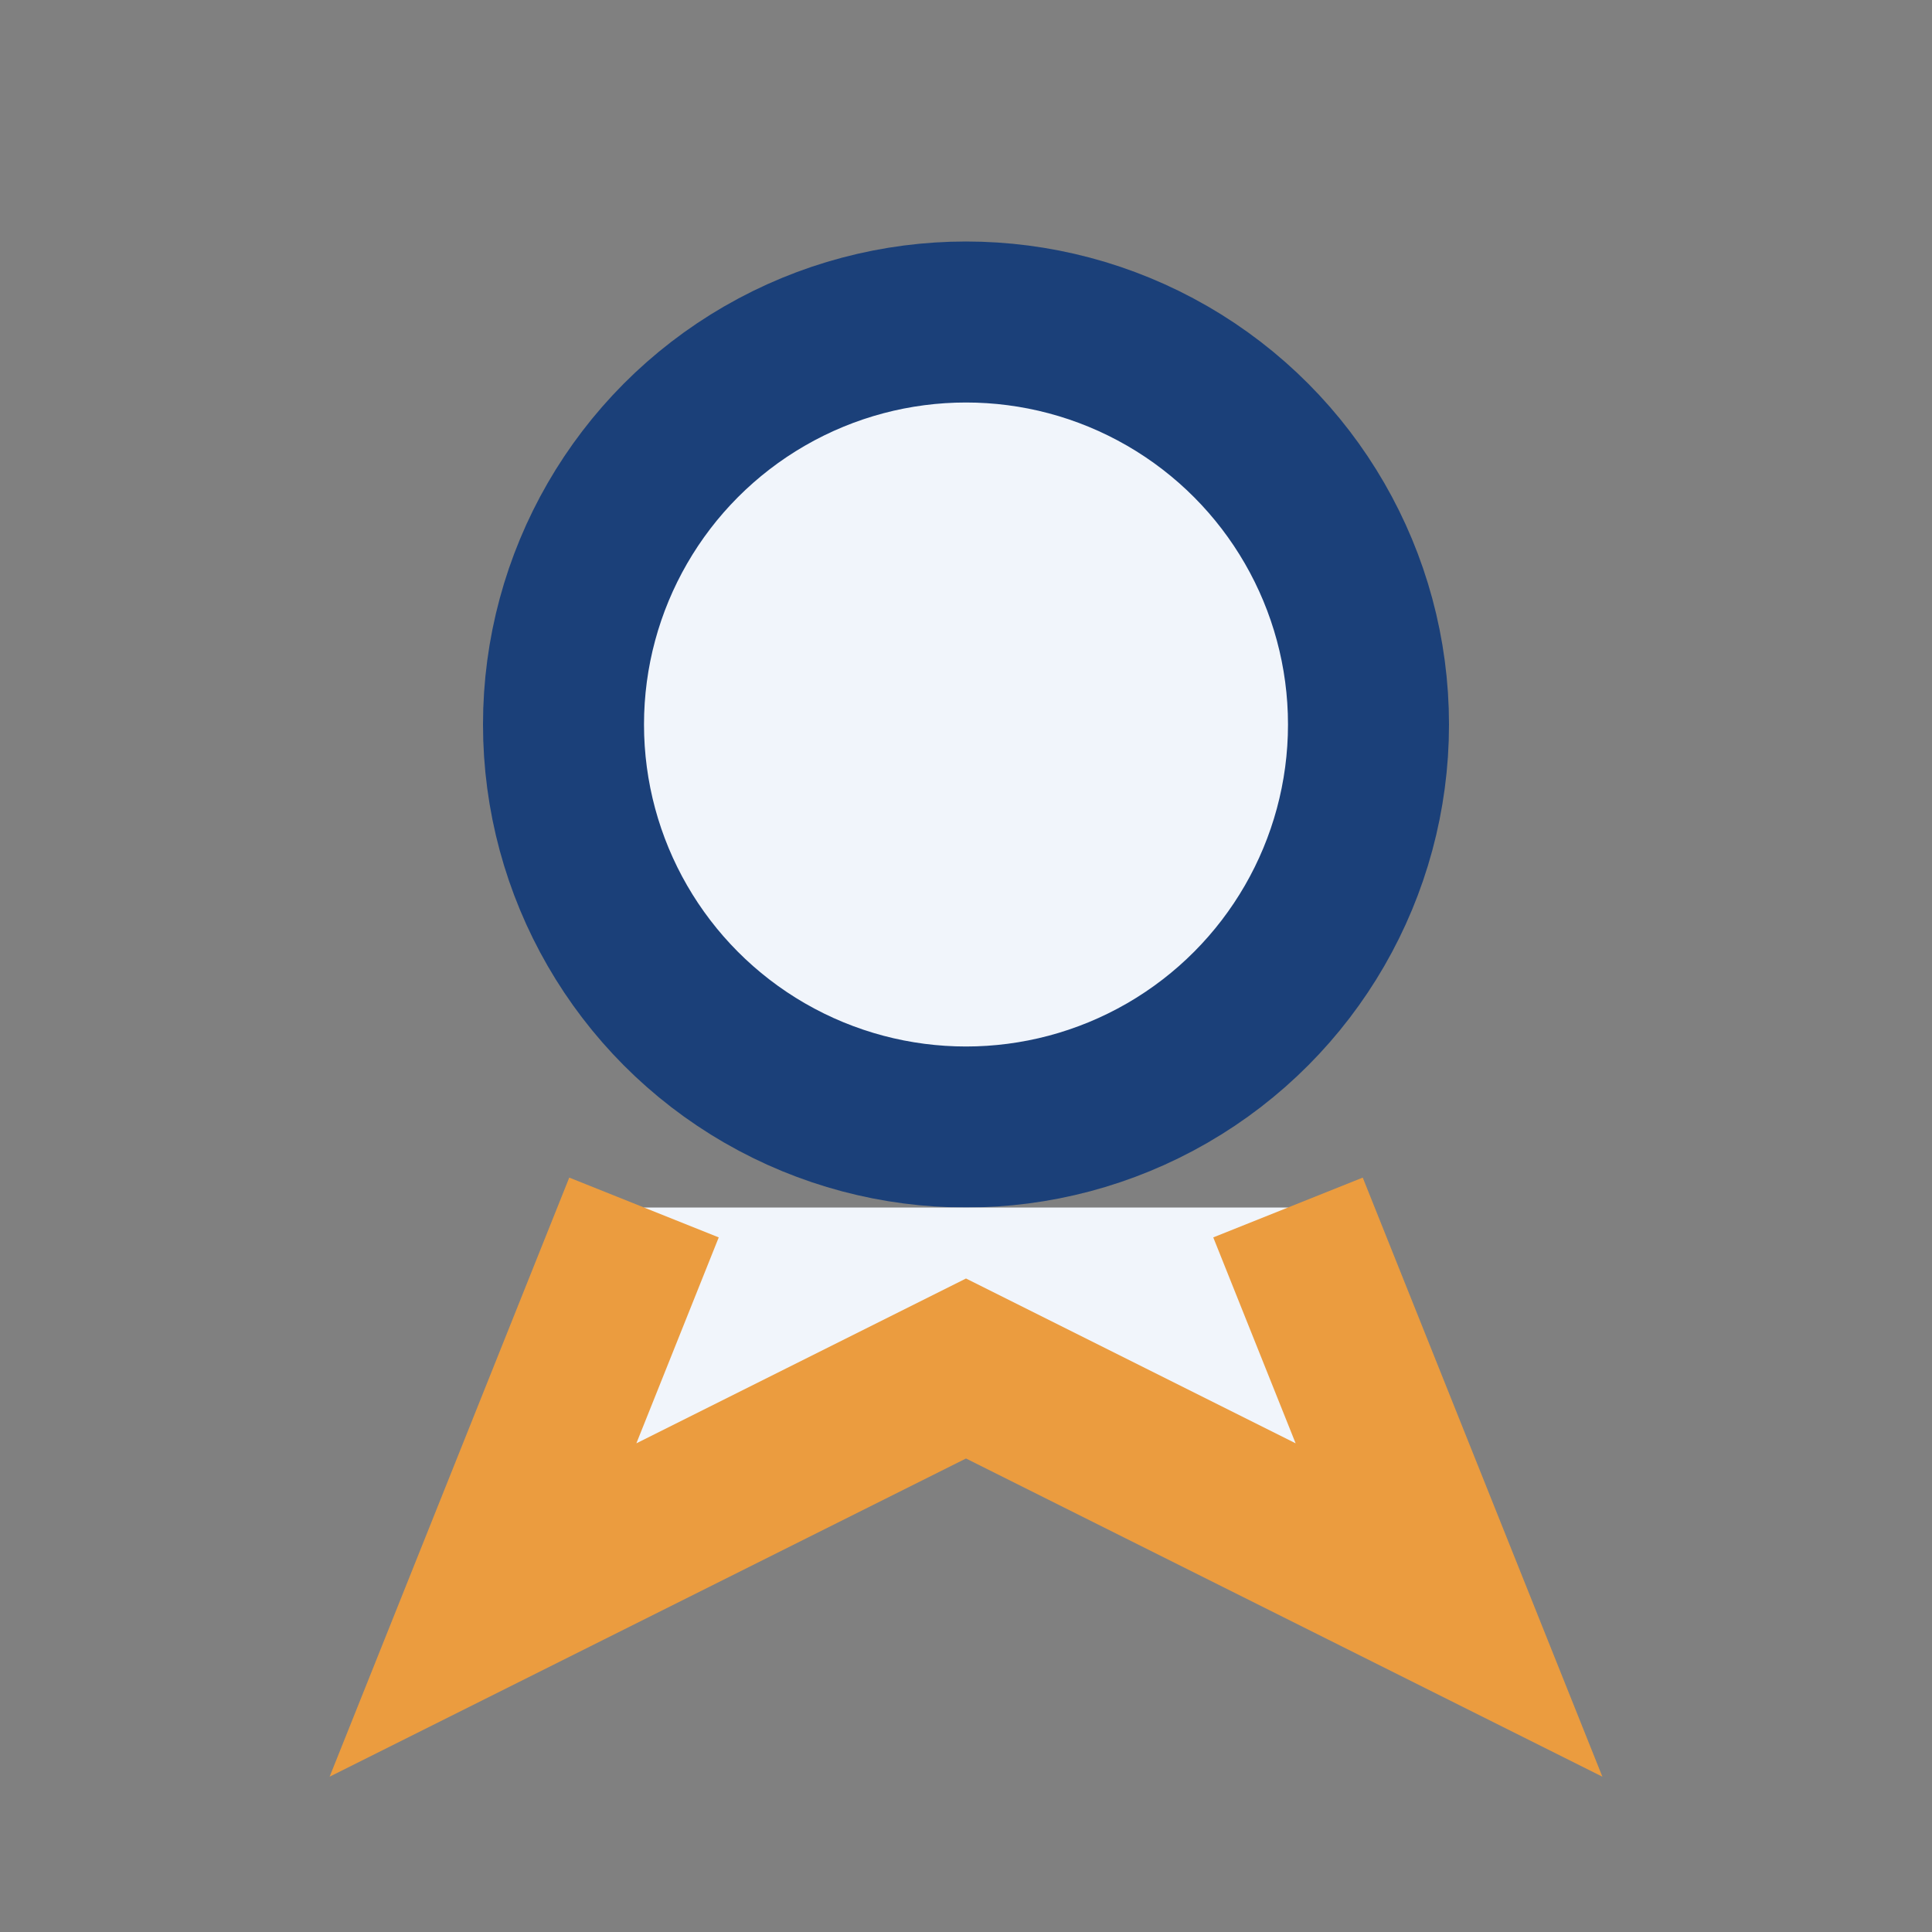 <?xml version="1.0" encoding="UTF-8"?>
<svg xmlns="http://www.w3.org/2000/svg" width="24" height="24" viewBox="0 0 24 24"><rect x="0" y="0" width="24" height="24" fill="#808080" stroke="none"/><circle cx="12" cy="9" r="5" fill="#F1F5FB" stroke="#1B4079" stroke-width="2"/><path d="M8 15l-2 5 6-3 6 3-2-5" fill="#F1F5FB" stroke="#EB9C3F" stroke-width="2"/></svg>
